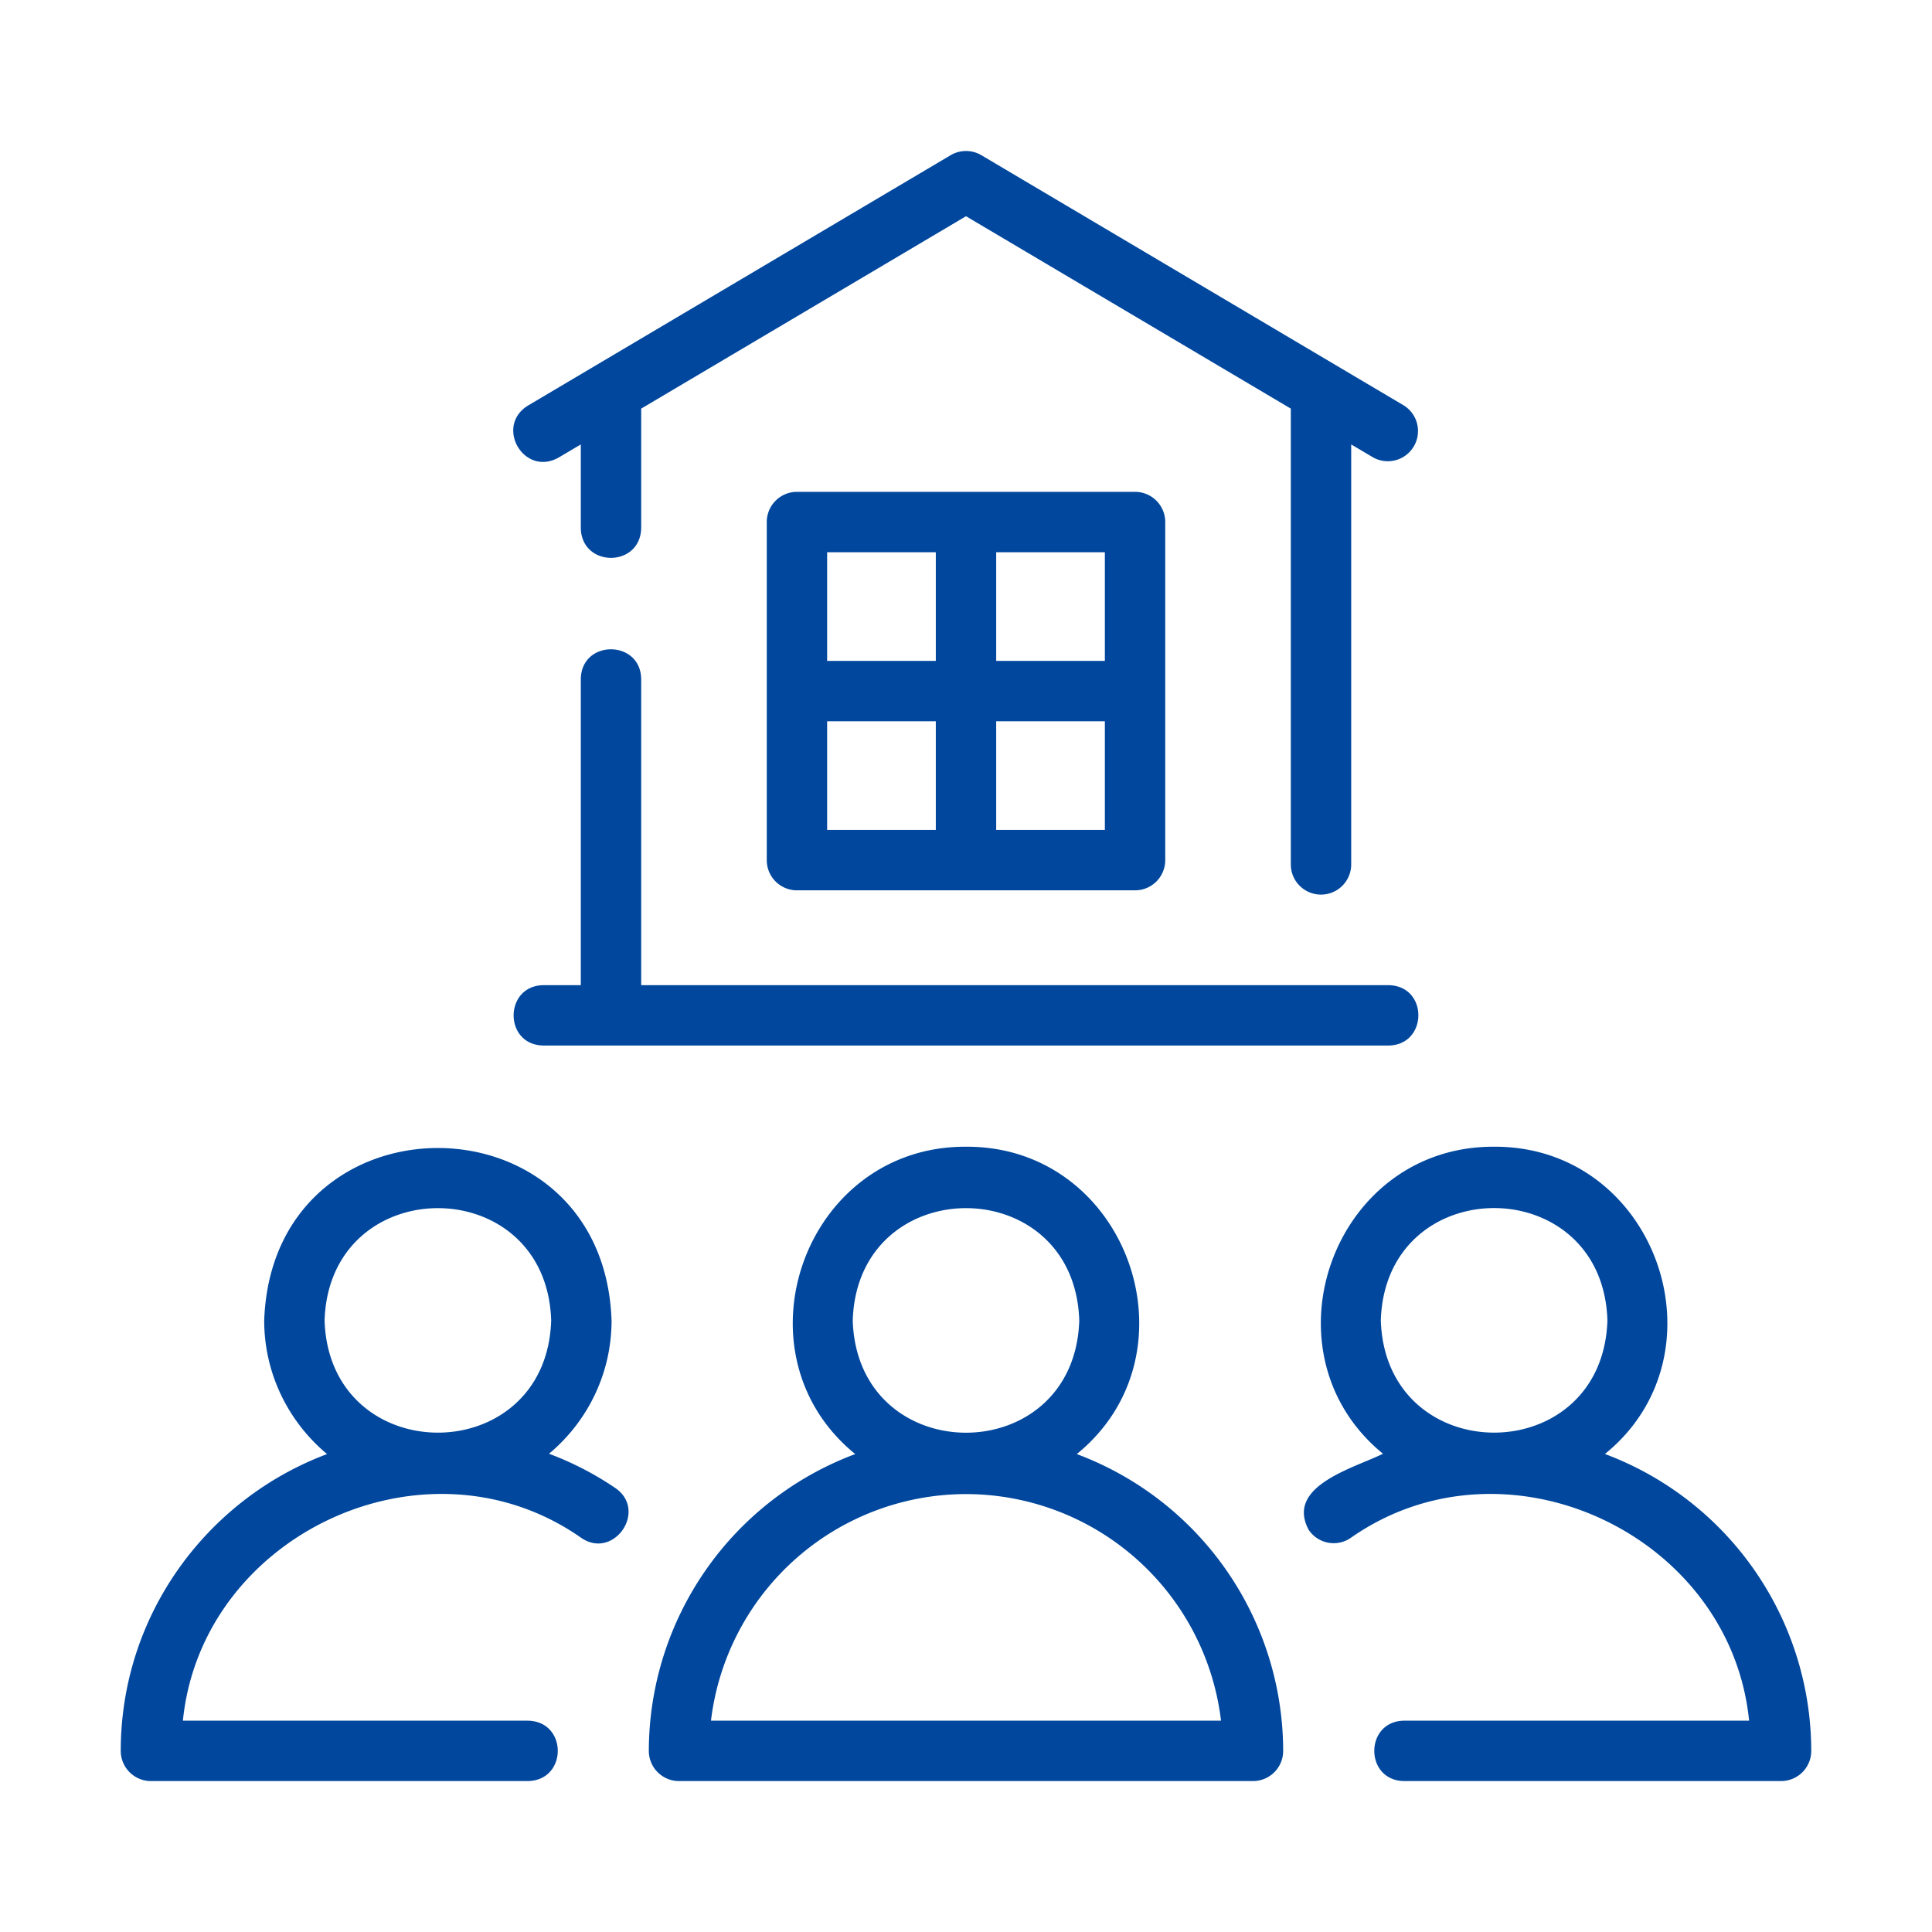 <svg width="24" height="24" viewBox="0 0 24 24" fill="none" xmlns="http://www.w3.org/2000/svg"><path d="M8.06 21.75c0 .207.168.375.375.375h7.13a.375.375 0 00.375-.375 3.943 3.943 0 00-2.564-3.687c1.54-1.251.635-3.828-1.376-3.818-2.011-.009-2.916 2.565-1.376 3.818A3.943 3.943 0 008.06 21.75zm2.533-5.347c.059-1.86 2.755-1.86 2.814 0-.059 1.86-2.756 1.859-2.814 0zM12 18.56a3.194 3.194 0 013.168 2.815H8.832A3.194 3.194 0 0112 18.56zm7.937-.498c1.54-1.25.634-3.827-1.377-3.817-2.008-.009-2.915 2.56-1.38 3.814-.362.179-1.217.4-.922.947.117.172.35.215.52.099 1.928-1.353 4.719-.044 4.95 2.27h-4.287c-.491.007-.493.742 0 .75h4.684a.375.375 0 00.375-.375 3.944 3.944 0 00-2.563-3.688zm-2.784-1.66c.059-1.86 2.756-1.86 2.815 0-.06 1.86-2.756 1.859-2.815 0zM1.875 22.125h4.684c.493-.01.493-.741 0-.75H2.272c.232-2.314 3.023-3.623 4.95-2.27.404.274.827-.341.422-.62a3.876 3.876 0 00-.824-.426c.474-.396.777-.991.777-1.656-.1-2.855-4.213-2.857-4.315 0 0 .666.305 1.263.781 1.66-1.494.56-2.563 2-2.563 3.687 0 .207.168.375.375.375zm2.157-5.722c.06-1.86 2.756-1.86 2.815 0-.059 1.859-2.756 1.858-2.815 0zm2.718-3.415h10.5c.488-.007.497-.74 0-.75H7.965V8.435c-.007-.49-.742-.494-.75 0v3.803H6.75c-.49.007-.495.742 0 .75zm9.66-1.875a.375.375 0 00.375-.375V5.521l.274.162a.375.375 0 00.382-.645l-5.25-3.11a.376.376 0 00-.382 0l-5.25 3.11c-.417.257-.05.89.382.645l.274-.162V6.56c.01.493.74.493.75 0V5.076L12 2.686l4.035 2.39v5.662c0 .208.168.375.375.375z" fill="#00479D"/><path d="M9.9 6.11a.375.375 0 00-.375.375v4.2c0 .207.168.375.375.375h4.2a.375.375 0 00.375-.375v-4.2a.375.375 0 00-.375-.375H9.9zm3.825 2.1h-1.35V6.86h1.35v1.35zm-2.1-1.35v1.35h-1.35V6.86h1.35zm-1.35 2.1h1.35v1.35h-1.35V8.96zm2.1 1.35V8.96h1.35v1.35h-1.35z" fill="#00479D"/></svg>